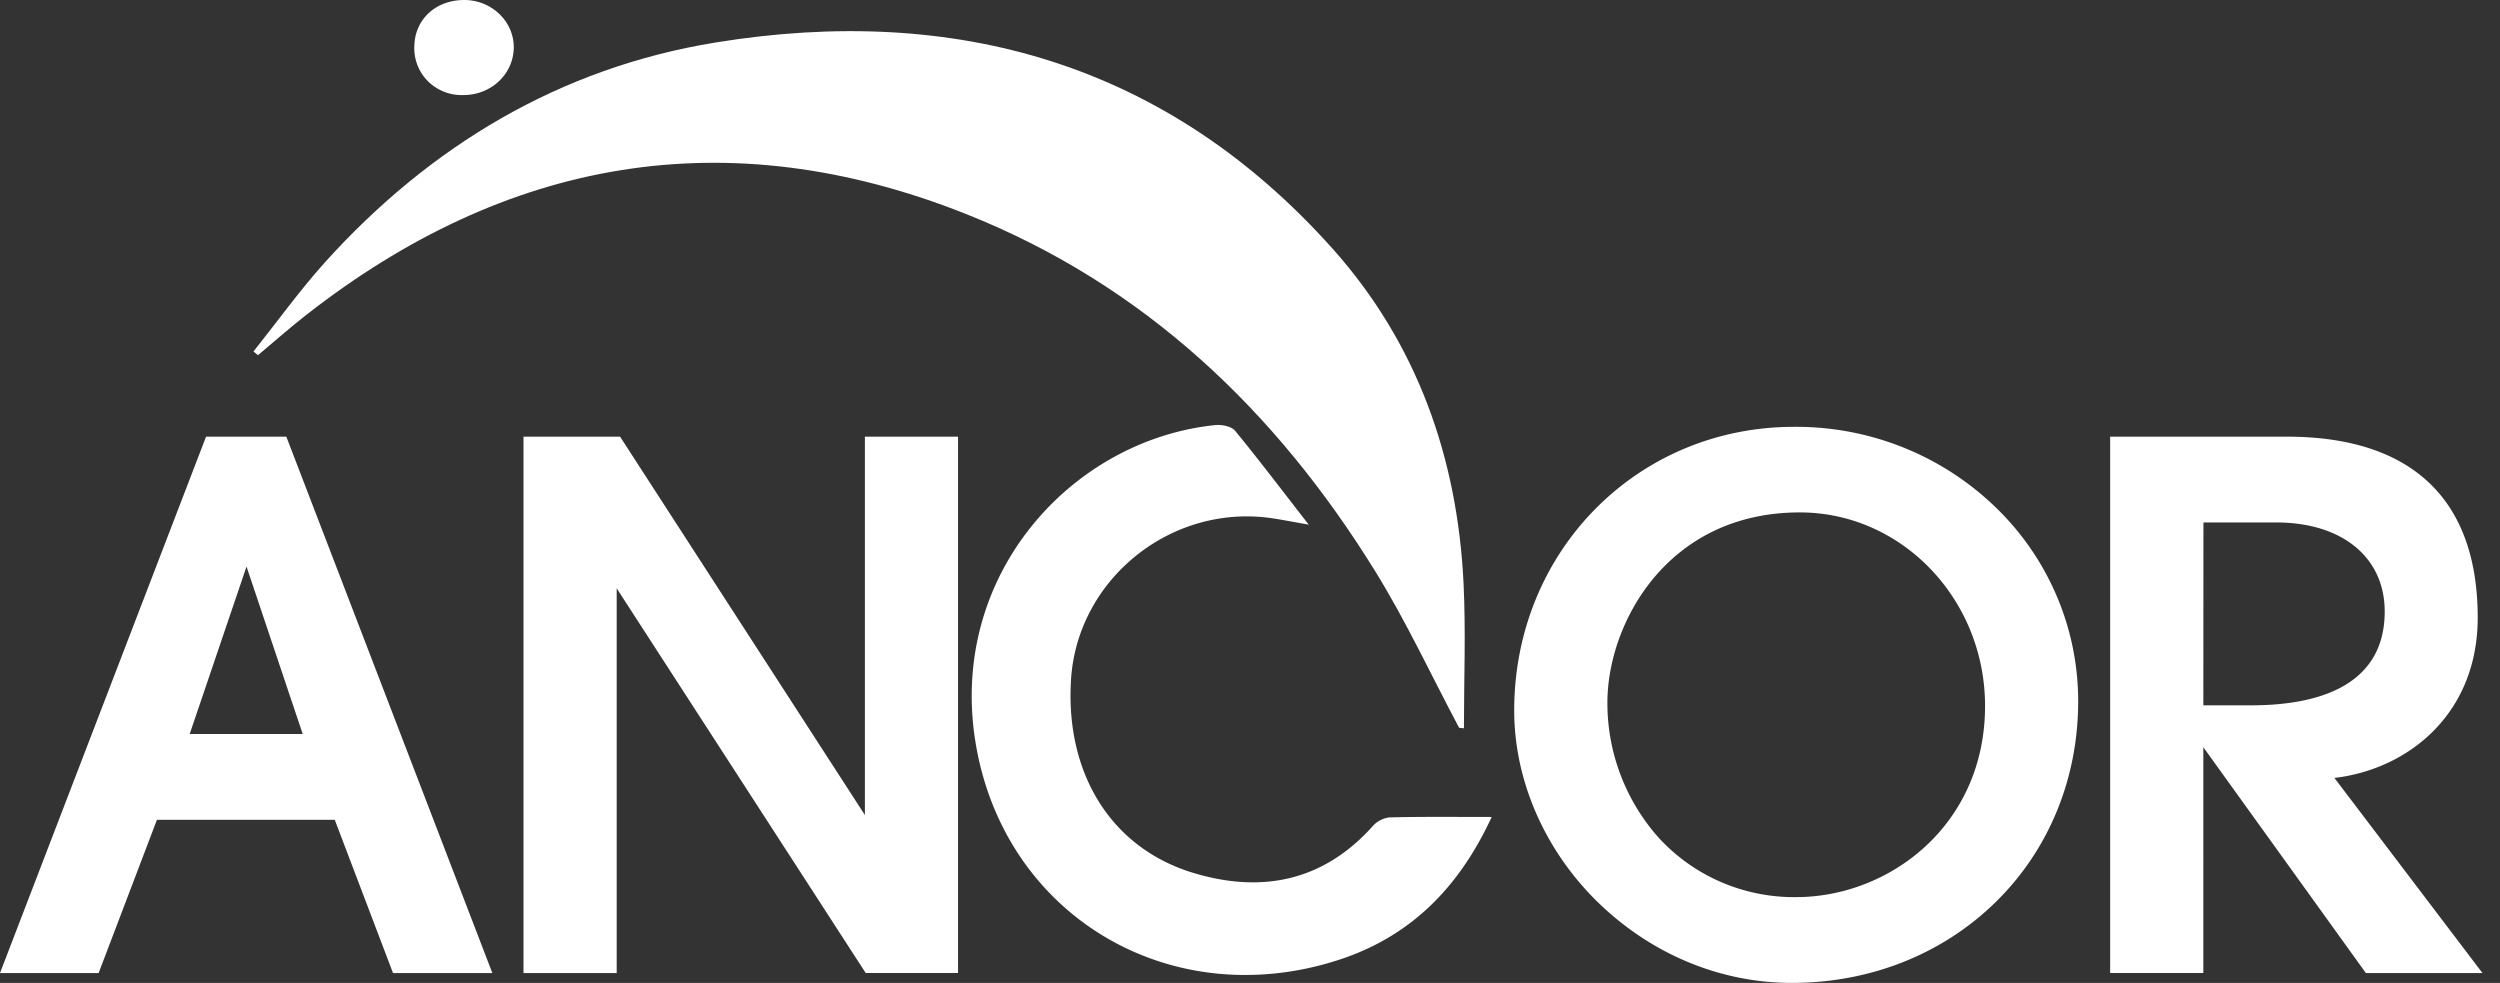 <?xml version="1.0" encoding="UTF-8"?> <svg xmlns="http://www.w3.org/2000/svg" width="117" height="46" fill="none"><rect width="100%" height="100%" fill="#333333" stroke="none"/><g clip-path="url(#a)" fill="#fff"><path d="M21.666 4.449a2.234 2.234 0 0 1-1.634-.643 2.183 2.183 0 0 1-.642-1.619C19.403.911 20.386 0 21.73 0c1.292 0 2.34 1.027 2.314 2.252-.027 1.225-1.064 2.206-2.378 2.197ZM69.81 38.235c-1.532 3.314-3.797 5.587-7.129 6.678-7.855 2.57-15.653-2.004-17.015-10.099-1.326-7.877 4.489-14.234 11.21-14.92.303-.03.755.059.924.263 1.122 1.366 2.188 2.777 3.448 4.396-.766-.134-1.245-.23-1.724-.3-4.704-.689-9.103 2.842-9.4 7.548-.278 4.415 1.893 7.92 5.78 9.068 3.19.947 6.051.353 8.343-2.21.201-.225.48-.37.781-.405 1.526-.038 3.054-.02 4.783-.02ZM13.4 20.436H9.643L0 45.538h4.616l2.728-7.17h8.323l2.726 7.17h4.649L13.4 20.436Zm.767 13.916h-5.29l2.66-7.837 2.63 7.837ZM40.477 20.436v17.708L29.02 20.436h-4.52v25.102h4.361V27.534l11.655 18.004h4.32V20.436h-4.36ZM93.433 23.779a13.347 13.347 0 0 0-4.353-2.835 13.47 13.47 0 0 0-5.12-.968c-7.343 0-13.095 5.83-13.095 13.274 0 3.248 1.406 6.5 3.86 8.92 2.503 2.463 5.748 3.83 9.136 3.83 3.64 0 7.01-1.326 9.497-3.744 2.514-2.443 3.9-5.792 3.9-9.434a12.541 12.541 0 0 0-.992-4.902 12.66 12.66 0 0 0-2.833-4.142Zm-9.371 18.206a8.625 8.625 0 0 1-3.52-.706 8.537 8.537 0 0 1-2.916-2.074 9.47 9.47 0 0 1-2.4-6.322c0-3.695 2.793-8.902 9.005-8.902 4.78 0 8.67 4.065 8.67 9.063-.004 5.593-4.497 8.941-8.839 8.941ZM109.251 36.407c3.449-.403 6.706-2.992 6.706-7.5 0-5.541-3.09-8.471-8.936-8.471h-8.266v25.102h4.361V34.97l7.607 10.568h5.456l-6.928-9.13Zm-6.131-11.956h3.409c3.082 0 5.075 1.632 5.075 4.166 0 3.631-3.393 4.392-6.24 4.392h-2.248l.004-8.558Z"></path><path d="M68.286 34.059c-1.3-2.445-2.47-4.968-3.922-7.318-4.645-7.517-10.831-13.426-19.187-16.739C34 5.57 23.695 7.413 14.317 14.75c-.767.6-1.497 1.248-2.244 1.873l-.21-.174c1.11-1.392 2.149-2.84 3.34-4.167 4.915-5.445 10.99-9.104 18.275-10.291C44.75.154 54.642 2.994 62.364 11.637c3.95 4.422 5.845 9.778 6.13 15.657.11 2.26.018 4.528.018 6.791l-.226-.026Z"></path></g><defs><clipPath id="a"><path fill="#fff" d="M0 0h116.179v46H0z"></path></clipPath></defs></svg> 